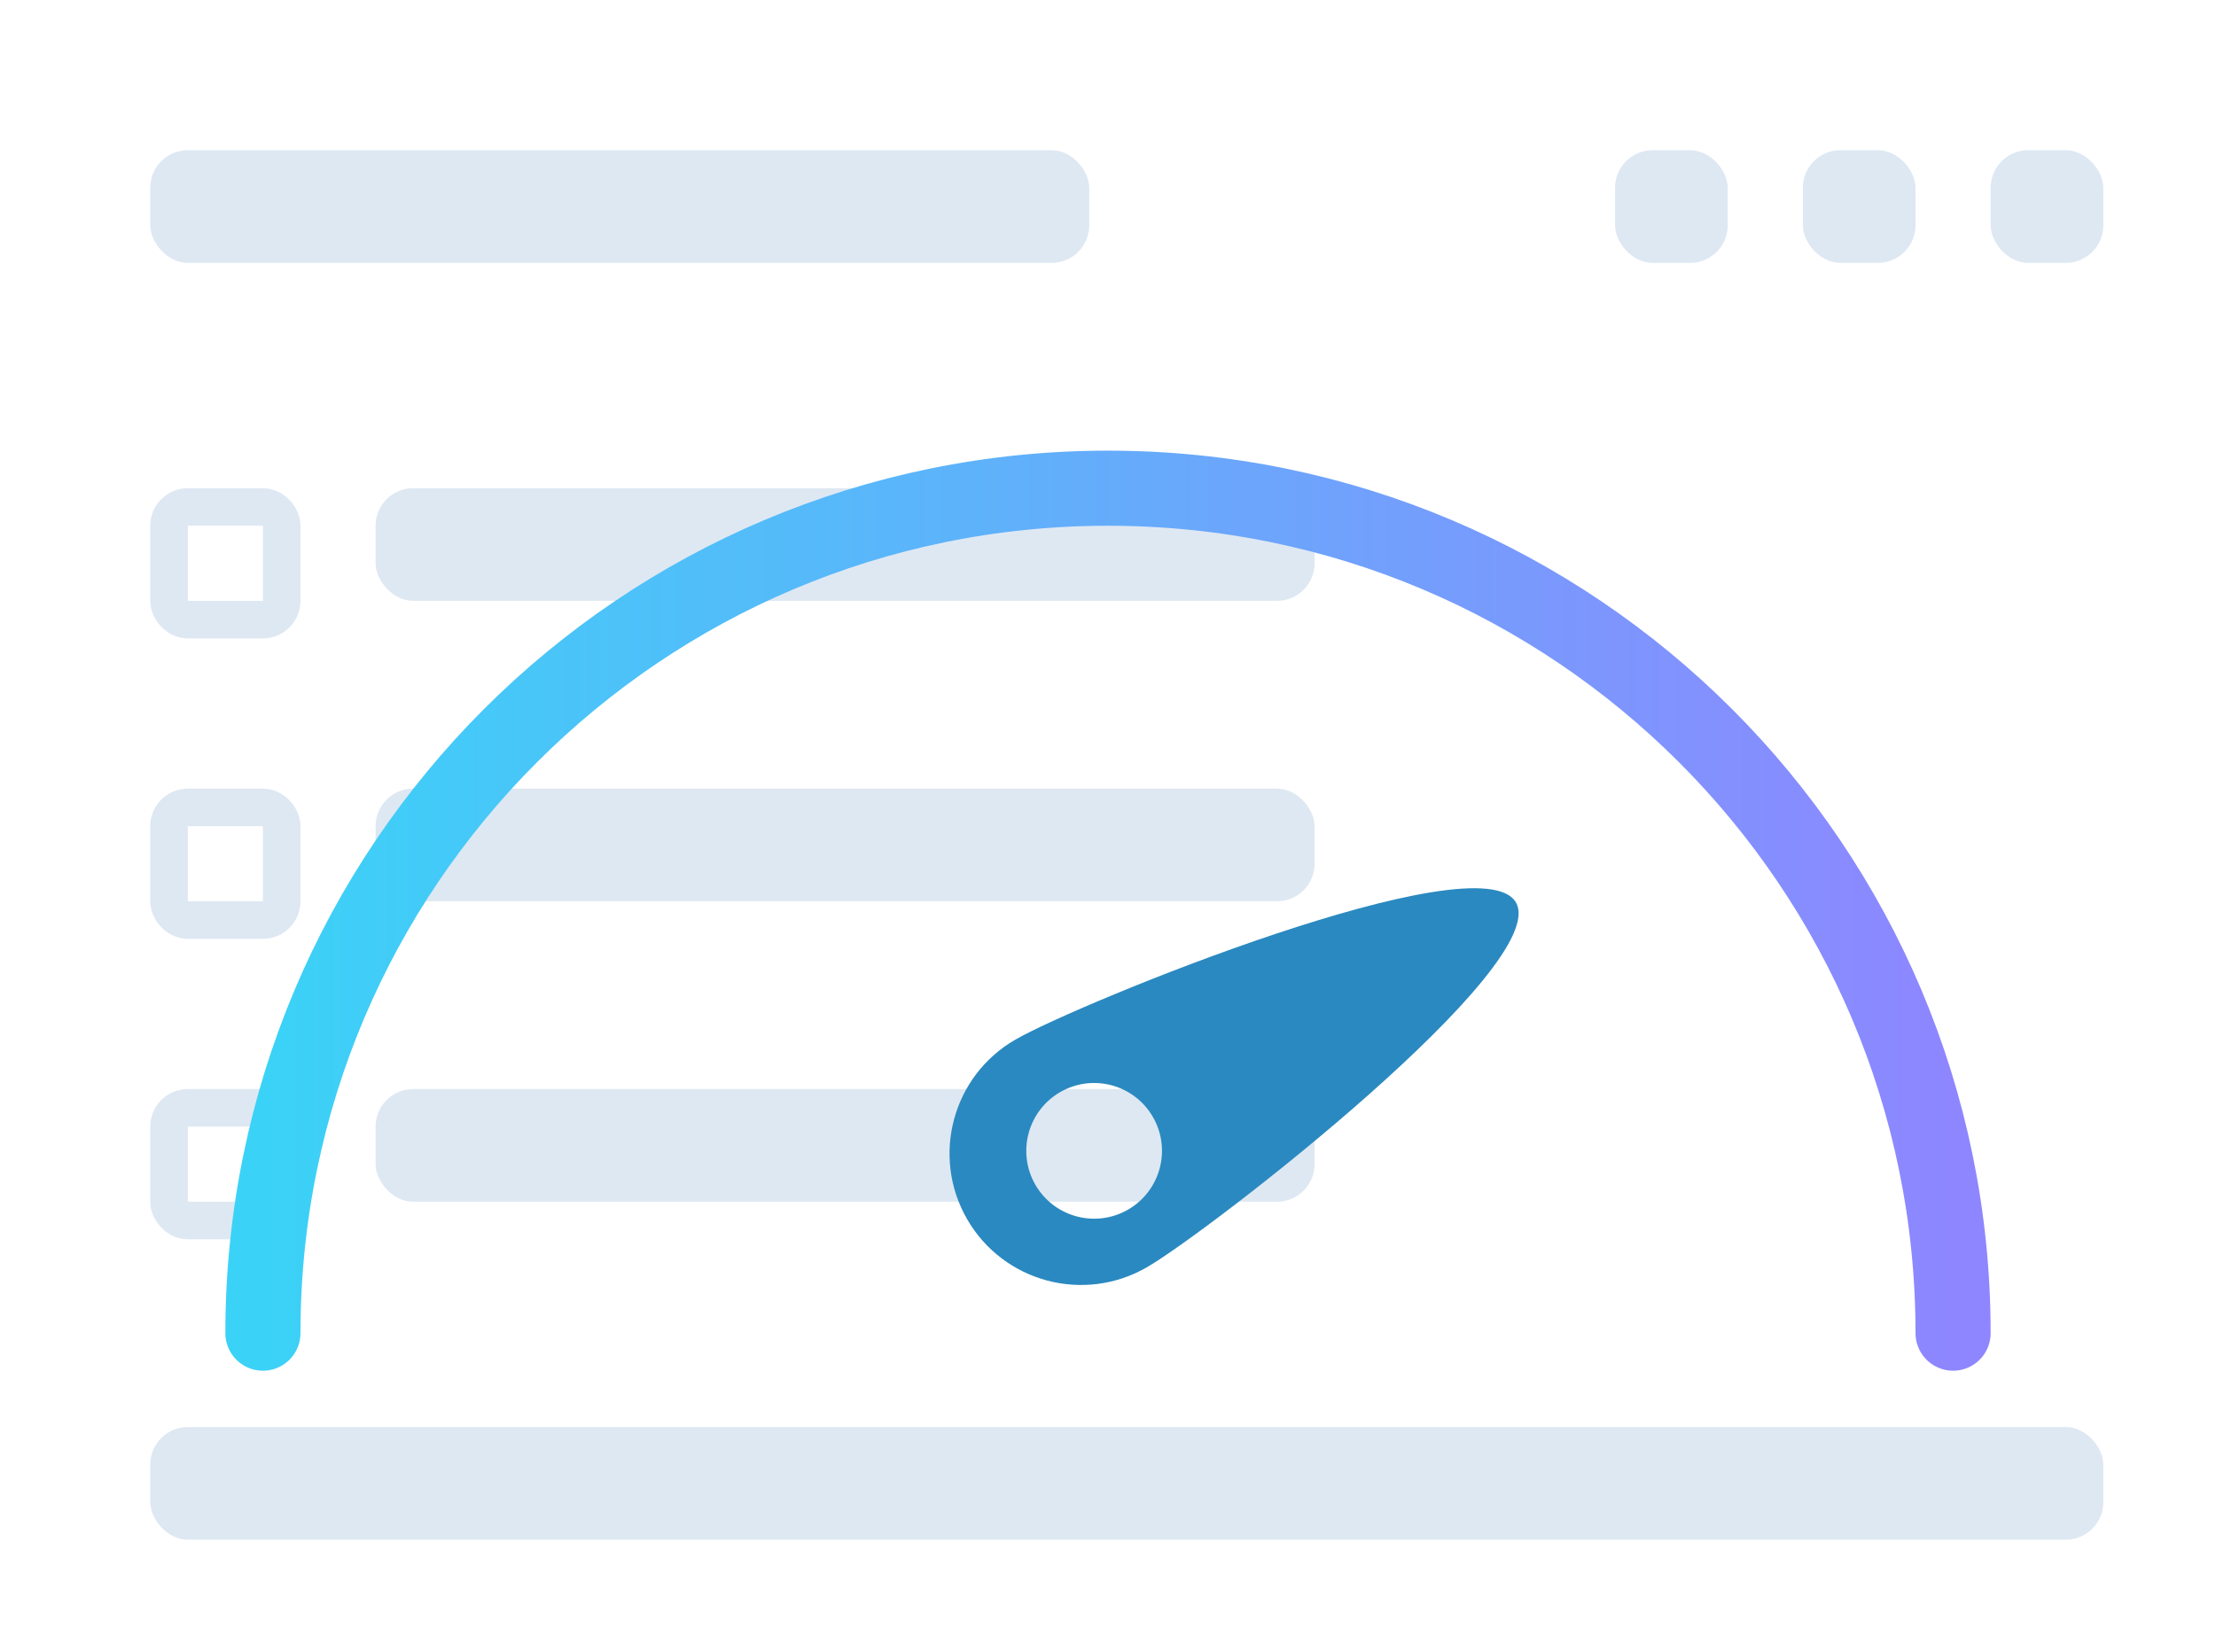 <svg xmlns="http://www.w3.org/2000/svg" fill="none" viewBox="26 26 59 44">
<g filter="url(#filter0_d_546_2249)">
<rect x="26" y="26" width="59" height="44" rx="3" fill="url(#paint0_linear_546_2249)"/>
<rect x="26.5" y="26.5" width="58" height="43" rx="2.5" stroke="white"/>
</g>
<rect x="30" y="30" width="25" height="3" rx="1" fill="#DEE8F3"/>
<rect x="36" y="39" width="25" height="3" rx="1" fill="#DEE8F3"/>
<rect x="36" y="47" width="25" height="3" rx="1" fill="#DEE8F3"/>
<rect x="36" y="55" width="25" height="3" rx="1" fill="#DEE8F3"/>
<rect x="79" y="30" width="3" height="3" rx="1" fill="#DEE8F3"/>
<rect x="74" y="30" width="3" height="3" rx="1" fill="#DEE8F3"/>
<rect x="69" y="30" width="3" height="3" rx="1" fill="#DEE8F3"/>
<rect x="30.5" y="39.5" width="3" height="3" rx="0.5" stroke="#DEE8F3"/>
<rect x="30.5" y="47.5" width="3" height="3" rx="0.5" stroke="#DEE8F3"/>
<rect x="30.5" y="55.5" width="3" height="3" rx="0.5" stroke="#DEE8F3"/>
<rect x="30" y="64" width="52" height="3" rx="1" fill="#DEE8F3"/>
<path d="M33 61.5C33 49.074 43.074 39 55.5 39C67.926 39 78 49.074 78 61.5" stroke="url(#paint1_linear_546_2249)" stroke-width="2" stroke-linecap="round"/>
<path fill-rule="evenodd" clip-rule="evenodd" d="M51.75 58.467C52.717 60.141 54.857 60.714 56.531 59.748C58.205 58.781 67.327 51.705 66.361 50.031C65.394 48.357 54.705 52.719 53.031 53.685C51.357 54.652 50.784 56.792 51.75 58.467ZM53.566 57.548C54.065 58.413 55.17 58.709 56.034 58.21C56.898 57.711 57.194 56.606 56.695 55.742C56.196 54.878 55.092 54.582 54.227 55.081C53.364 55.58 53.068 56.684 53.566 57.548Z" fill="#2A89C0"/>
<defs>
<filter id="filter0_d_546_2249" x="0" y="0" width="111" height="96" filterUnits="userSpaceOnUse" color-interpolation-filters="sRGB">
<feFlood flood-opacity="0" result="BackgroundImageFix"/>
<feColorMatrix in="SourceAlpha" type="matrix" values="0 0 0 0 0 0 0 0 0 0 0 0 0 0 0 0 0 0 127 0" result="hardAlpha"/>
<feOffset/>
<feGaussianBlur stdDeviation="13"/>
<feColorMatrix type="matrix" values="0 0 0 0 0.499 0 0 0 0 0.591 0 0 0 0 0.698 0 0 0 0.3 0"/>
<feBlend mode="normal" in2="BackgroundImageFix" result="effect1_dropShadow_546_2249"/>
<feBlend mode="normal" in="SourceGraphic" in2="effect1_dropShadow_546_2249" result="shape"/>
</filter>
<linearGradient id="paint0_linear_546_2249" x1="55.5" y1="26" x2="61.676" y2="69.974" gradientUnits="userSpaceOnUse">
<stop stop-color="white"/>
<stop offset="0.75" stop-color="white" stop-opacity="0.6"/>
</linearGradient>
<linearGradient id="paint1_linear_546_2249" x1="33" y1="61" x2="78" y2="61" gradientUnits="userSpaceOnUse">
<stop stop-color="#3BD2F7"/>
<stop offset="1" stop-color="#8E86FF"/>
</linearGradient>
</defs>
</svg>